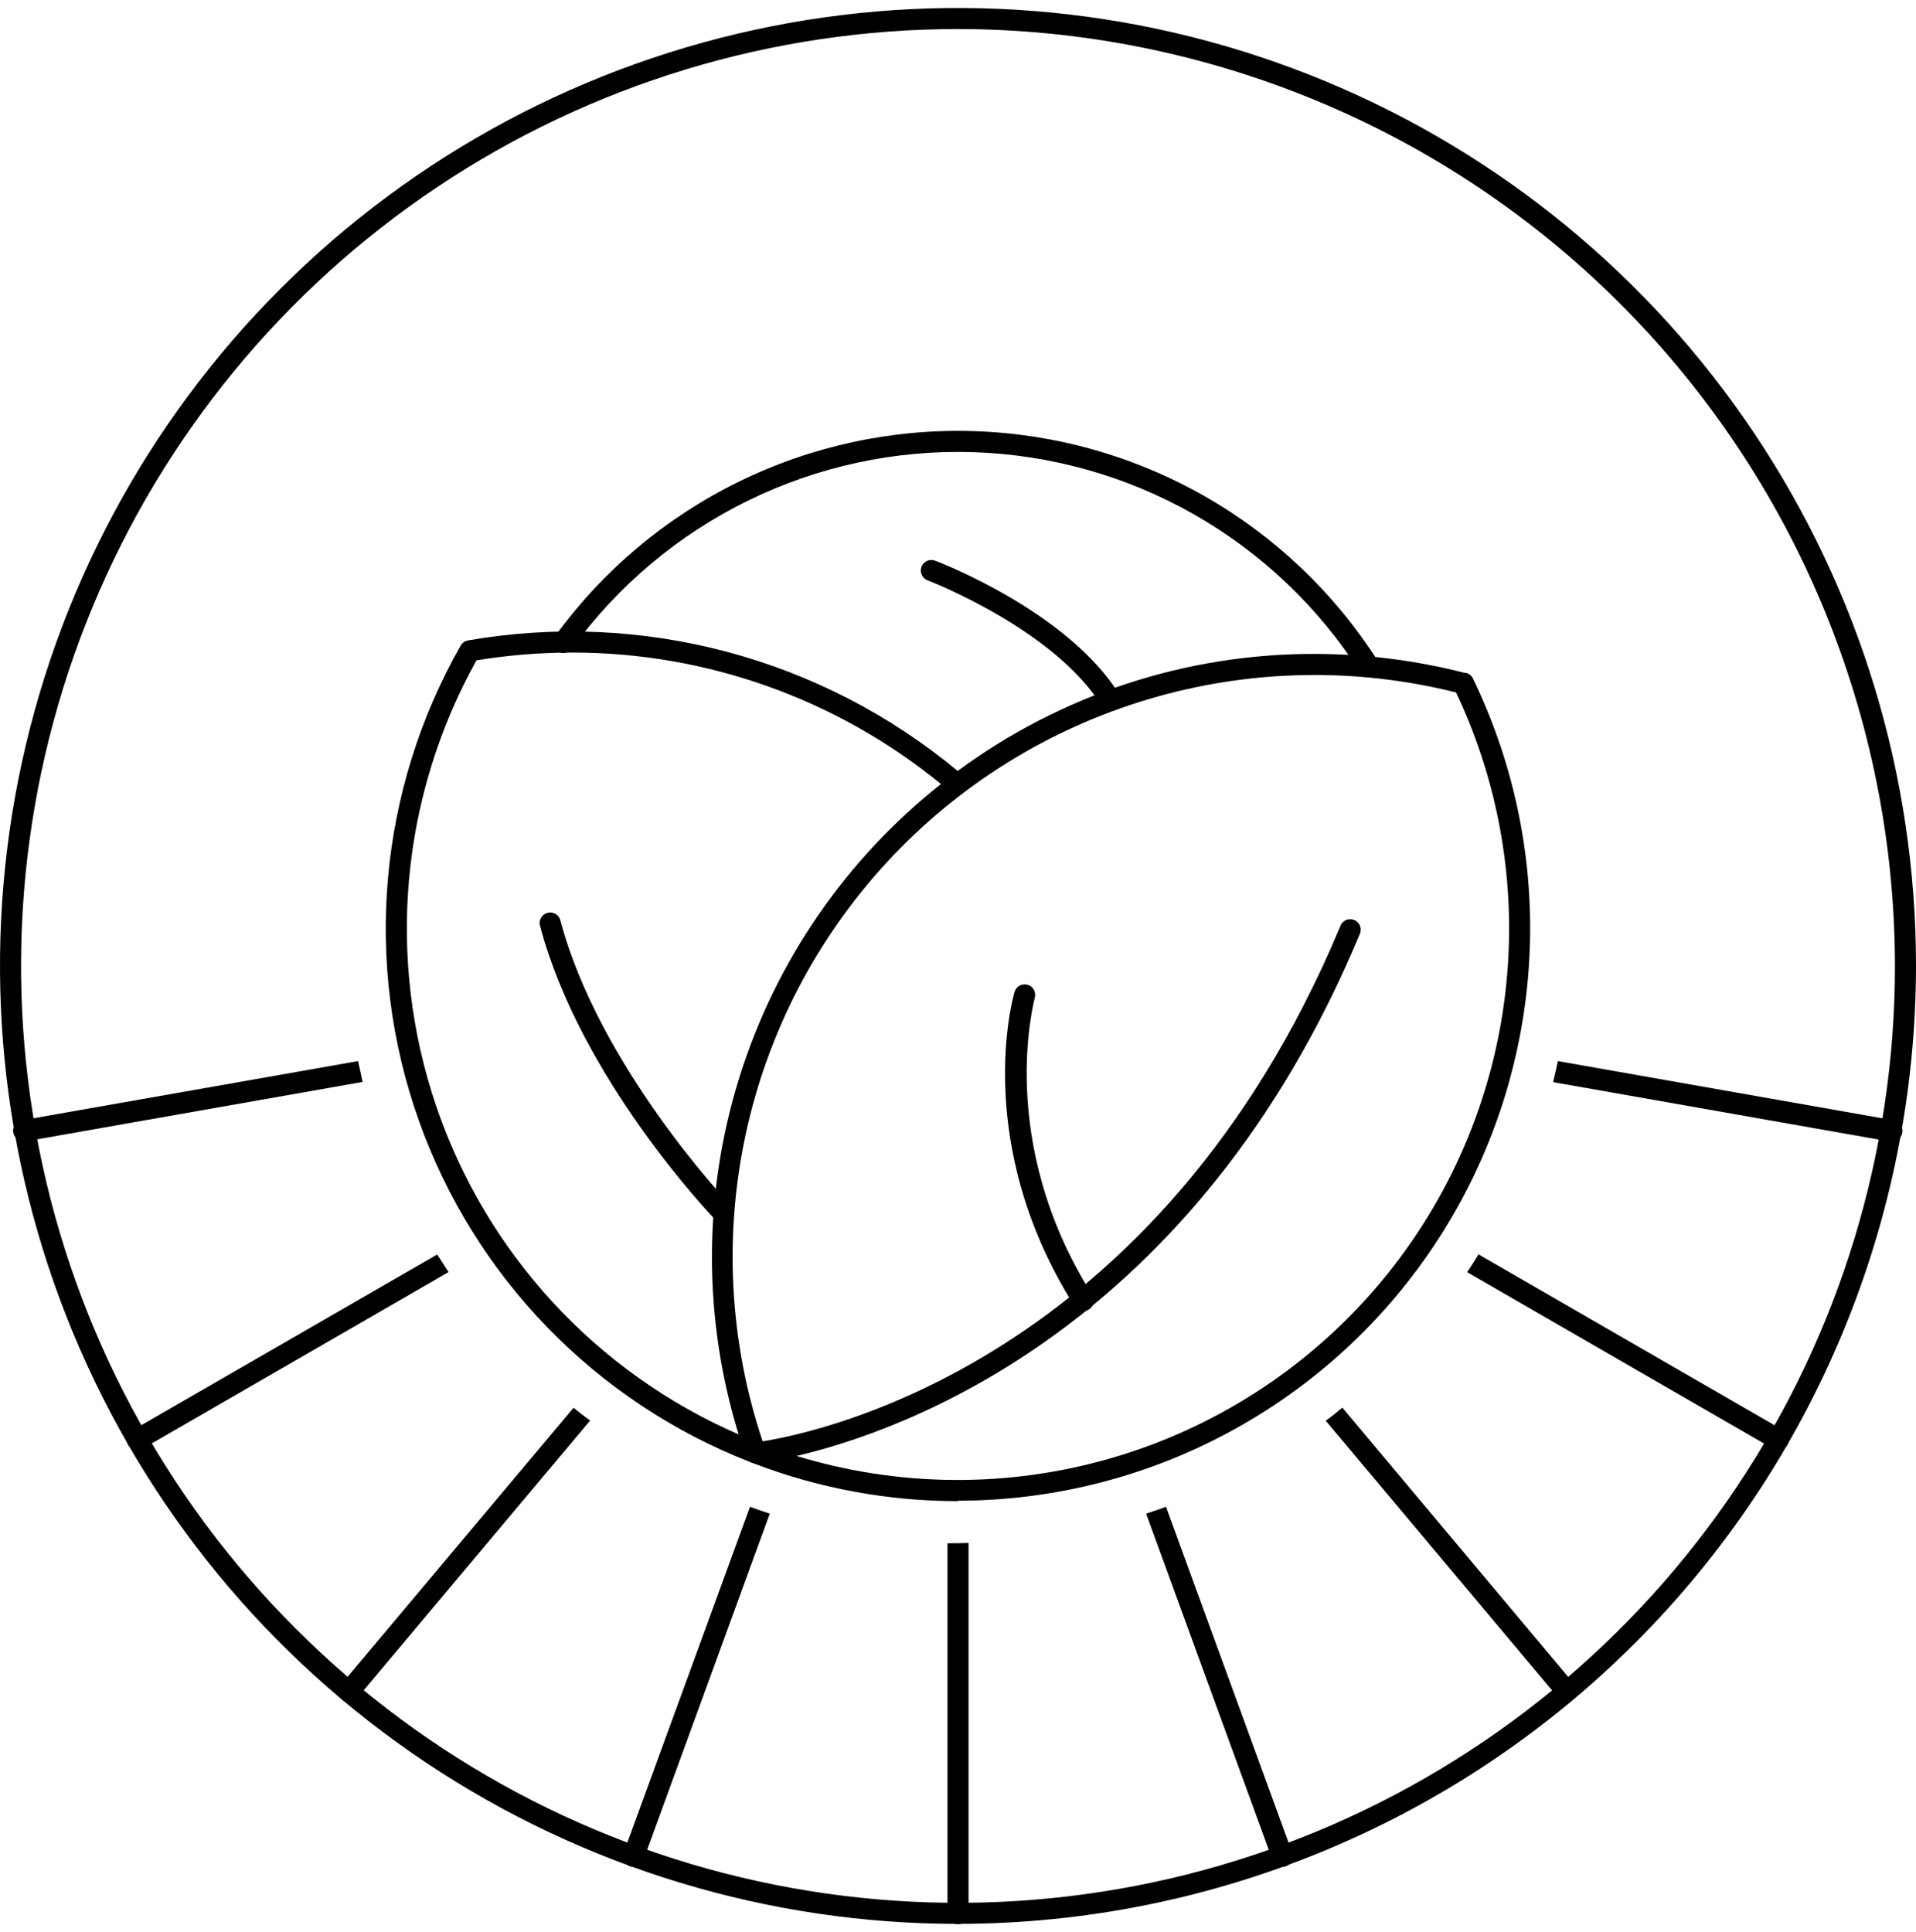 <svg width="120" height="121" viewBox="0 0 120 121" fill="none" xmlns="http://www.w3.org/2000/svg">
<g clip-path="url(#clip0_112_12323)">
<path d="M60 120.5C48.133 120.5 36.533 116.981 26.666 110.388C16.799 103.795 9.109 94.425 4.567 83.461C0.026 72.498 -1.162 60.434 1.153 48.795C3.468 37.156 9.182 26.465 17.574 18.074C25.965 9.682 36.656 3.968 48.295 1.653C59.934 -0.662 71.998 0.526 82.961 5.067C93.925 9.609 103.295 17.299 109.888 27.166C116.481 37.033 120 48.633 120 60.5C119.983 76.408 113.656 91.659 102.407 102.907C91.159 114.156 75.908 120.483 60 120.5ZM60 1.819C48.394 1.819 37.049 5.26 27.399 11.708C17.748 18.156 10.227 27.321 5.786 38.044C1.344 48.766 0.182 60.565 2.446 71.948C4.711 83.331 10.299 93.787 18.506 101.994C26.713 110.201 37.169 115.79 48.552 118.054C59.935 120.318 71.734 119.156 82.457 114.715C93.179 110.273 102.344 102.752 108.792 93.102C115.24 83.451 118.682 72.106 118.682 60.5C118.664 44.942 112.476 30.026 101.475 19.025C90.474 8.024 75.558 1.836 60 1.819Z" fill="black"/>
<path d="M85.754 42.434C85.644 42.434 85.535 42.406 85.438 42.353C85.342 42.3 85.26 42.224 85.2 42.131C82.585 38.026 79.006 34.622 74.775 32.215C70.545 29.809 65.79 28.472 60.925 28.321C56.06 28.17 51.232 29.21 46.861 31.35C42.489 33.49 38.706 36.666 35.842 40.601C35.793 40.677 35.73 40.742 35.655 40.792C35.58 40.843 35.496 40.877 35.407 40.894C35.319 40.91 35.228 40.908 35.14 40.888C35.053 40.868 34.97 40.83 34.897 40.777C34.825 40.724 34.764 40.656 34.718 40.579C34.672 40.501 34.643 40.415 34.633 40.325C34.621 40.236 34.629 40.145 34.654 40.059C34.68 39.973 34.723 39.892 34.78 39.823C37.771 35.715 41.719 32.399 46.283 30.165C50.847 27.93 55.887 26.845 60.966 27.002C66.045 27.159 71.008 28.555 75.425 31.067C79.841 33.58 83.577 37.133 86.308 41.419C86.356 41.492 86.388 41.574 86.404 41.659C86.42 41.745 86.419 41.833 86.4 41.918C86.382 42.004 86.347 42.084 86.297 42.156C86.247 42.227 86.183 42.288 86.11 42.335C86.003 42.401 85.88 42.436 85.754 42.434Z" fill="black"/>
<path d="M60 94.021C55.616 94.024 51.268 93.219 47.176 91.647C47.108 91.634 47.044 91.61 46.984 91.575C42.189 89.704 37.852 86.823 34.269 83.126C30.686 79.43 27.941 75.005 26.221 70.153C24.5 65.301 23.845 60.136 24.299 55.008C24.753 49.88 26.306 44.91 28.853 40.436C28.9 40.353 28.966 40.28 29.044 40.224C29.123 40.169 29.213 40.131 29.308 40.113C34.707 39.173 40.247 39.418 45.543 40.829C50.839 42.241 55.765 44.786 59.98 48.289C66.445 43.517 74.27 40.947 82.305 40.957C85.485 40.957 88.653 41.356 91.734 42.144H91.82C91.912 42.168 91.998 42.211 92.072 42.272C92.146 42.332 92.206 42.408 92.248 42.493C94.895 47.959 96.111 54.007 95.781 60.071C95.452 66.134 93.589 72.015 90.366 77.162C87.144 82.309 82.667 86.553 77.355 89.497C72.044 92.442 66.073 93.989 60 93.995V94.021ZM49.892 91.192C56.294 93.146 63.126 93.197 69.557 91.34C75.988 89.483 81.741 85.797 86.116 80.731C90.492 75.665 93.3 69.438 94.202 62.805C95.103 56.172 94.058 49.42 91.193 43.37C84.854 41.782 78.204 41.926 71.94 43.79C65.676 45.653 60.028 49.167 55.588 53.962C51.148 58.758 48.078 64.659 46.702 71.047C45.325 77.436 45.691 84.077 47.763 90.276C51.323 89.716 72.56 85.265 83.941 58.021C83.969 57.935 84.015 57.856 84.076 57.789C84.137 57.721 84.211 57.667 84.293 57.63C84.376 57.592 84.465 57.572 84.556 57.571C84.647 57.57 84.737 57.587 84.82 57.622C84.904 57.657 84.98 57.709 85.042 57.774C85.105 57.84 85.153 57.918 85.185 58.003C85.216 58.088 85.229 58.178 85.224 58.269C85.219 58.359 85.195 58.448 85.154 58.529C74.855 83.201 56.565 89.63 49.892 91.192ZM29.842 41.359C27.497 45.572 26.06 50.229 25.623 55.031C25.187 59.832 25.76 64.672 27.306 69.238C28.853 73.805 31.338 77.997 34.602 81.546C37.867 85.094 41.837 87.919 46.259 89.841C44.022 82.565 44.035 74.783 46.296 67.514C48.557 60.245 52.962 53.829 58.932 49.107C52.419 43.782 44.267 40.873 35.855 40.871C33.84 40.87 31.829 41.034 29.842 41.359Z" fill="black"/>
<path d="M67.853 82.113C67.741 82.113 67.631 82.085 67.532 82.031C67.434 81.977 67.352 81.898 67.292 81.803C60.87 71.617 63.429 62.511 63.541 62.129C63.59 61.961 63.703 61.819 63.857 61.735C64.01 61.651 64.19 61.631 64.358 61.68C64.526 61.729 64.668 61.843 64.752 61.996C64.836 62.15 64.856 62.33 64.807 62.498C64.807 62.59 62.314 71.438 68.407 81.104C68.453 81.177 68.484 81.259 68.499 81.344C68.514 81.43 68.512 81.517 68.493 81.602C68.474 81.686 68.439 81.766 68.389 81.837C68.339 81.908 68.275 81.968 68.202 82.014C68.097 82.079 67.976 82.114 67.853 82.113Z" fill="black"/>
<path d="M69.561 44.524C69.448 44.524 69.338 44.496 69.24 44.442C69.142 44.388 69.059 44.309 69 44.214C66.026 39.408 58.174 36.375 58.094 36.348C58.014 36.318 57.939 36.271 57.876 36.212C57.813 36.153 57.763 36.081 57.727 36.002C57.692 35.923 57.672 35.838 57.669 35.752C57.667 35.665 57.681 35.579 57.712 35.498C57.743 35.417 57.789 35.343 57.849 35.28C57.908 35.217 57.979 35.166 58.058 35.13C58.137 35.095 58.222 35.075 58.309 35.073C58.395 35.07 58.482 35.085 58.563 35.115C58.905 35.241 66.91 38.333 70.121 43.522C70.211 43.671 70.239 43.849 70.198 44.019C70.157 44.188 70.052 44.334 69.903 44.425C69.8 44.489 69.682 44.523 69.561 44.524Z" fill="black"/>
<path d="M45.323 76.647C45.235 76.648 45.147 76.63 45.066 76.597C44.984 76.563 44.91 76.513 44.849 76.45C44.499 76.087 36.33 67.515 33.811 57.942C33.778 57.777 33.809 57.606 33.898 57.464C33.987 57.321 34.127 57.218 34.289 57.175C34.452 57.132 34.624 57.153 34.772 57.233C34.919 57.313 35.031 57.446 35.084 57.605C37.517 66.836 45.712 75.447 45.798 75.533C45.921 75.656 45.99 75.824 45.99 75.998C45.99 76.172 45.921 76.339 45.798 76.463C45.735 76.523 45.66 76.571 45.579 76.603C45.498 76.634 45.411 76.65 45.323 76.647Z" fill="black"/>
<path d="M111.719 89.603L92.598 78.566C92.367 78.942 92.136 79.318 91.886 79.68L111.053 90.744C111.153 90.801 111.267 90.831 111.382 90.83C111.526 90.828 111.666 90.78 111.78 90.692C111.893 90.603 111.975 90.481 112.013 90.341C112.05 90.203 112.041 90.055 111.986 89.922C111.932 89.789 111.836 89.677 111.712 89.603H111.719Z" fill="black"/>
<path d="M84.073 88.166C83.73 88.443 83.413 88.72 83.031 88.984L97.635 106.384C97.751 106.503 97.908 106.575 98.074 106.584C98.241 106.592 98.404 106.538 98.532 106.431C98.66 106.324 98.743 106.173 98.763 106.007C98.784 105.842 98.741 105.675 98.644 105.54L84.073 88.166Z" fill="black"/>
<path d="M118.549 70.159L97.569 66.46C97.477 66.9 97.378 67.34 97.273 67.779L118.325 71.491H118.437C118.612 71.506 118.786 71.451 118.92 71.338C119.054 71.225 119.138 71.063 119.153 70.888C119.168 70.713 119.113 70.539 118.999 70.405C118.886 70.271 118.724 70.187 118.549 70.172V70.159Z" fill="black"/>
<path d="M73.029 94.377C72.62 94.529 72.198 94.667 71.782 94.805L79.695 116.491C79.741 116.619 79.825 116.729 79.936 116.807C80.047 116.885 80.179 116.926 80.314 116.926C80.391 116.926 80.467 116.913 80.538 116.887C80.703 116.827 80.837 116.705 80.911 116.547C80.985 116.388 80.994 116.207 80.934 116.043L73.029 94.377Z" fill="black"/>
<path d="M60 96.658C59.776 96.658 59.558 96.658 59.341 96.658V119.86C59.341 120.035 59.41 120.203 59.534 120.327C59.657 120.45 59.825 120.52 60 120.52C60.175 120.52 60.343 120.45 60.466 120.327C60.59 120.203 60.66 120.035 60.66 119.86V96.638L60 96.658Z" fill="black"/>
<path d="M35.921 88.173L21.349 105.526C21.239 105.66 21.185 105.831 21.2 106.004C21.214 106.177 21.297 106.337 21.429 106.45C21.548 106.552 21.7 106.608 21.857 106.608C21.953 106.607 22.047 106.585 22.134 106.544C22.22 106.503 22.297 106.444 22.358 106.37L36.963 88.97C36.606 88.72 36.264 88.45 35.921 88.173Z" fill="black"/>
<path d="M27.383 78.573L8.262 89.603C8.112 89.691 8.003 89.835 7.959 90.003C7.914 90.171 7.938 90.349 8.024 90.5C8.082 90.601 8.166 90.684 8.267 90.742C8.367 90.8 8.482 90.83 8.598 90.83C8.711 90.829 8.823 90.8 8.921 90.744L28.095 79.674C27.857 79.311 27.62 78.942 27.383 78.573Z" fill="black"/>
<path d="M22.424 66.46L1.424 70.159C1.338 70.167 1.253 70.191 1.176 70.231C1.099 70.271 1.03 70.326 0.974 70.392C0.918 70.459 0.876 70.535 0.85 70.618C0.823 70.701 0.813 70.788 0.821 70.875C0.828 70.961 0.853 71.046 0.892 71.123C0.932 71.2 0.987 71.269 1.054 71.325C1.12 71.381 1.197 71.423 1.28 71.449C1.362 71.476 1.45 71.485 1.536 71.478H1.655L22.708 67.766C22.622 67.318 22.523 66.889 22.424 66.46Z" fill="black"/>
<path d="M46.971 94.377L39.059 116.043C39 116.206 39.007 116.387 39.08 116.545C39.153 116.703 39.285 116.826 39.448 116.887C39.522 116.913 39.6 116.926 39.679 116.926C39.815 116.926 39.947 116.885 40.058 116.807C40.169 116.729 40.253 116.619 40.299 116.491L48.211 94.805C47.795 94.674 47.38 94.522 46.971 94.377Z" fill="black"/>
</g>
<defs>
<clipPath id="clip0_112_12323">
<rect width="120" height="120" fill="white" transform="translate(0 0.5)"/>
</clipPath>
</defs>
</svg>

